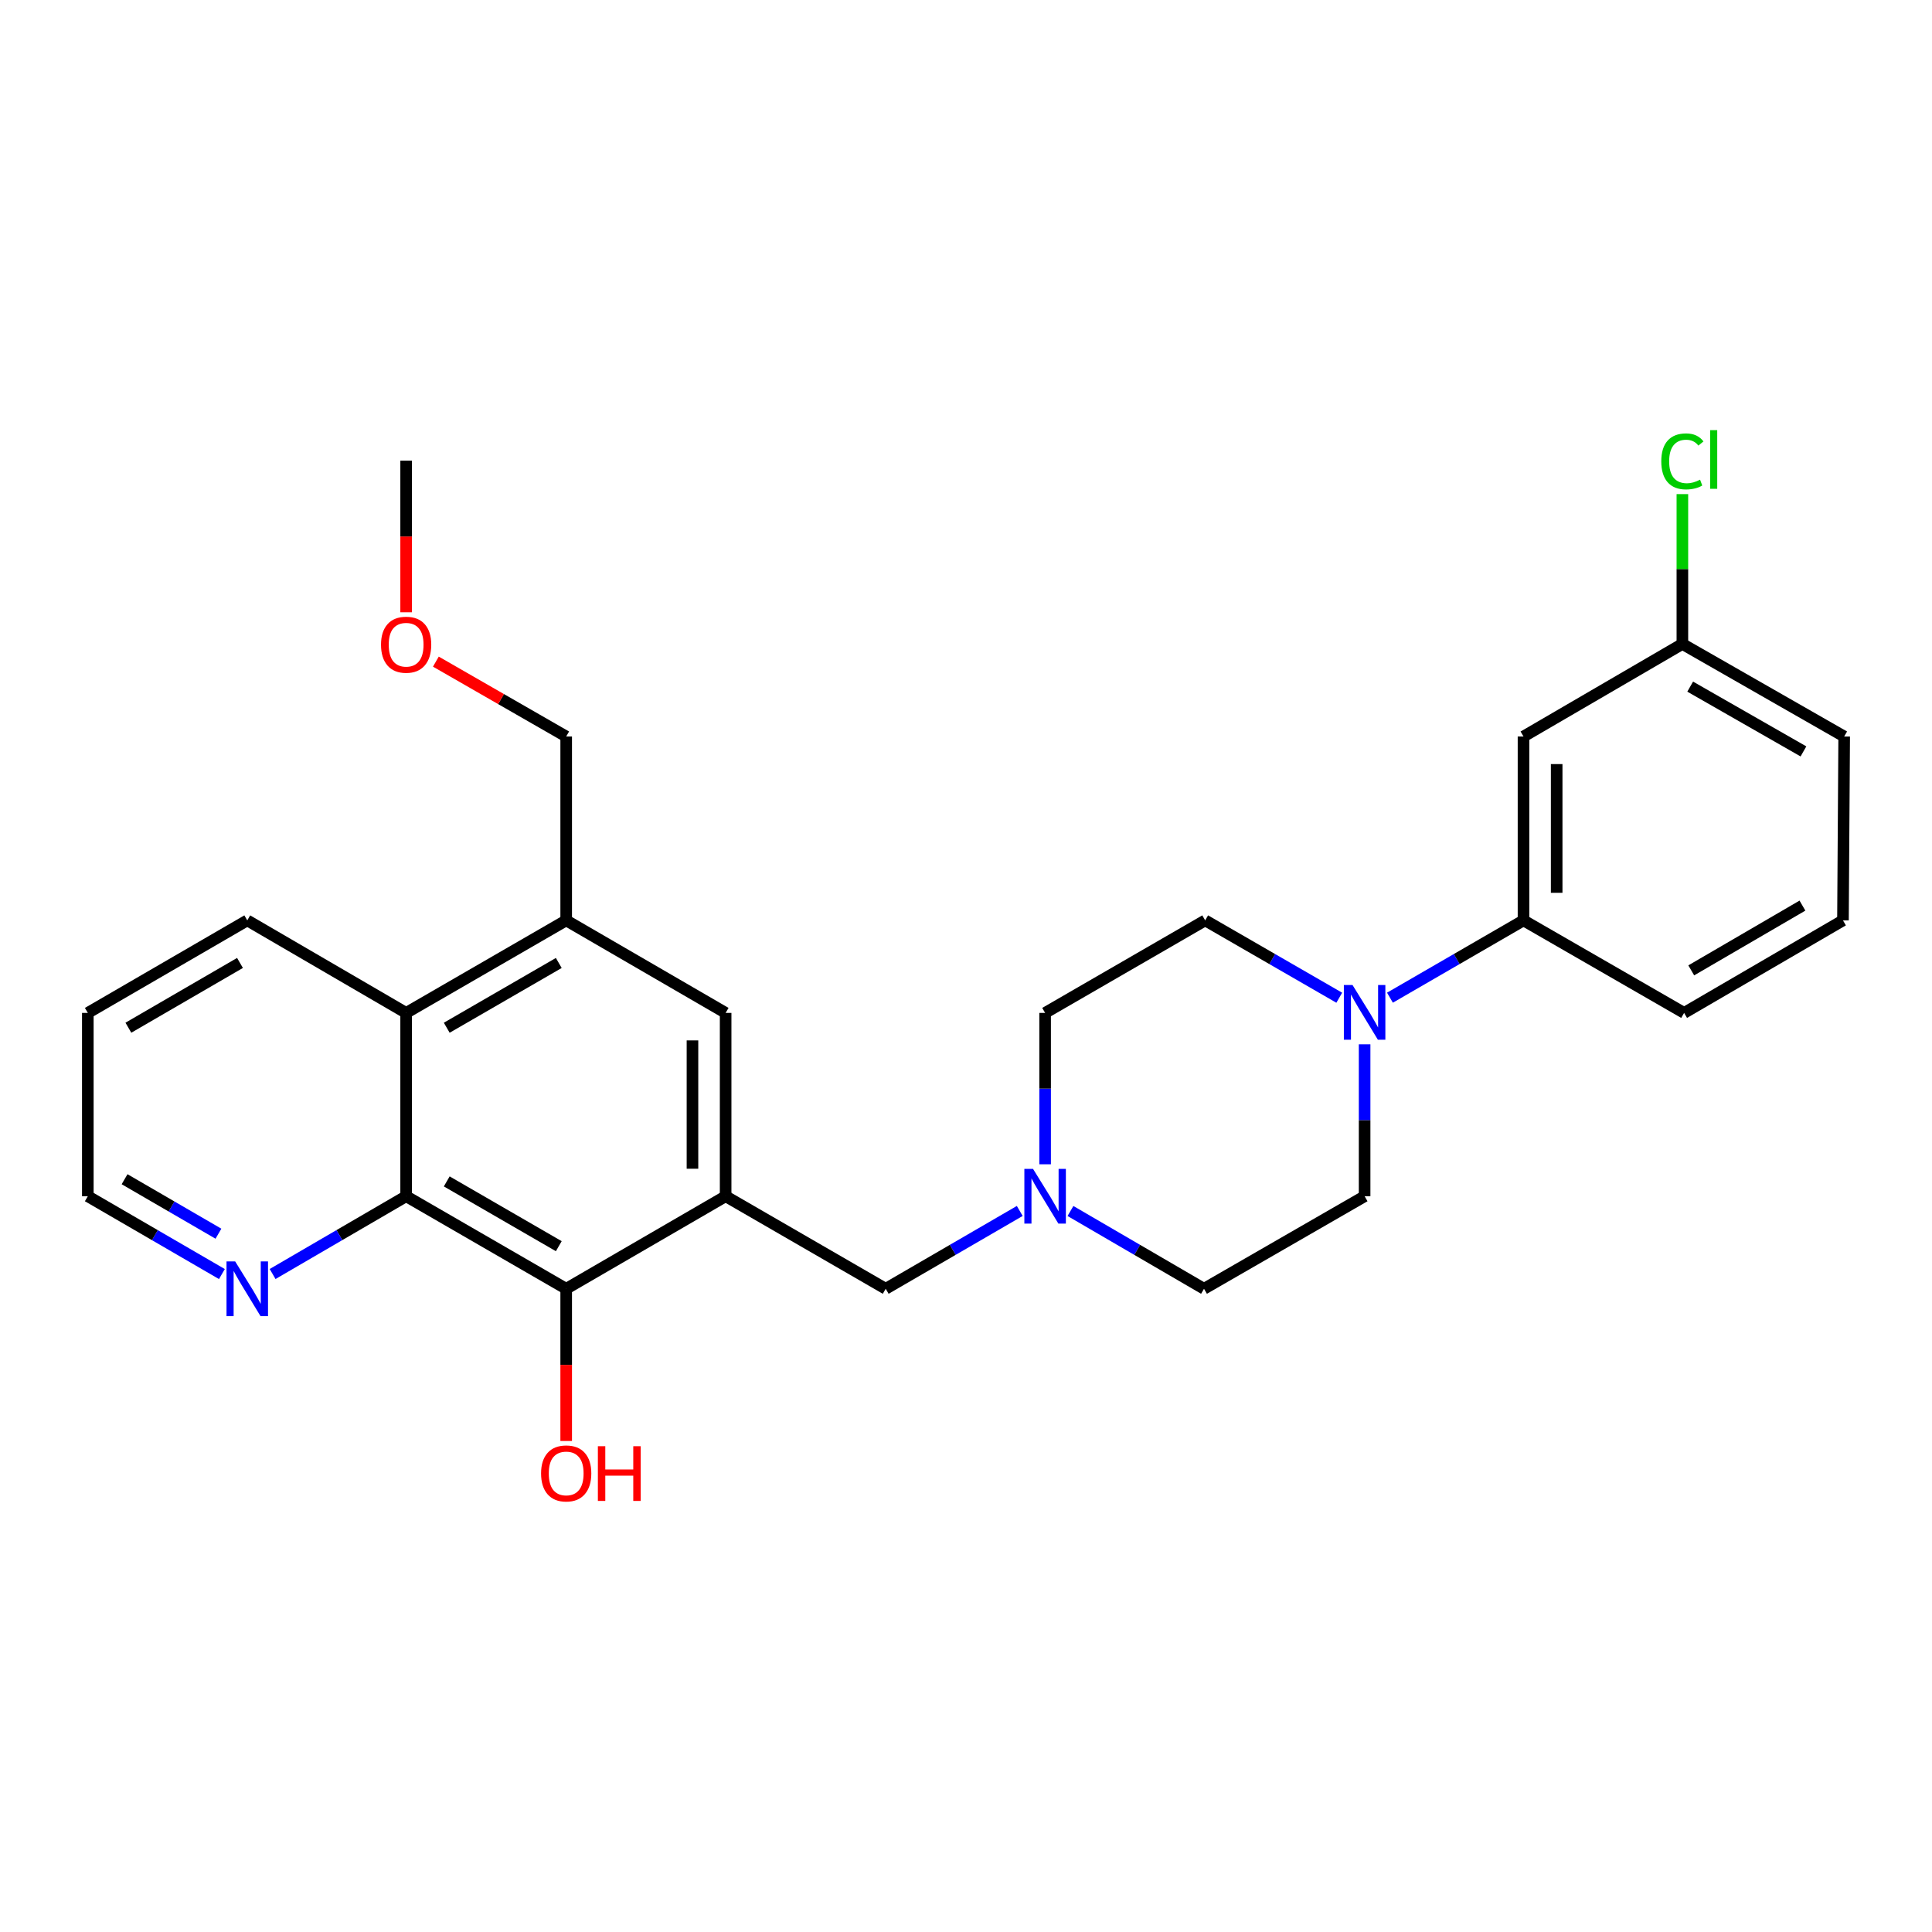<?xml version='1.0' encoding='iso-8859-1'?>
<svg version='1.1' baseProfile='full'
              xmlns='http://www.w3.org/2000/svg'
                      xmlns:rdkit='http://www.rdkit.org/xml'
                      xmlns:xlink='http://www.w3.org/1999/xlink'
                  xml:space='preserve'
width='1000px' height='1000px' viewBox='0 0 1000 1000'>
<!-- END OF HEADER -->
<rect style='opacity:1.0;fill:#FFFFFF;stroke:none' width='1000' height='1000' x='0' y='0'> </rect>
<path class='bond-1' d='M 375.587,619.168 L 293.059,667.069' style='fill:none;fill-rule:evenodd;stroke:#000000;stroke-width:6px;stroke-linecap:butt;stroke-linejoin:miter;stroke-opacity:1' />
<path class='bond-5' d='M 375.587,619.168 L 375.587,524.28' style='fill:none;fill-rule:evenodd;stroke:#000000;stroke-width:6px;stroke-linecap:butt;stroke-linejoin:miter;stroke-opacity:1' />
<path class='bond-5' d='M 358.422,604.935 L 358.422,538.513' style='fill:none;fill-rule:evenodd;stroke:#000000;stroke-width:6px;stroke-linecap:butt;stroke-linejoin:miter;stroke-opacity:1' />
<path class='bond-8' d='M 375.587,619.168 L 458.44,667.069' style='fill:none;fill-rule:evenodd;stroke:#000000;stroke-width:6px;stroke-linecap:butt;stroke-linejoin:miter;stroke-opacity:1' />
<path class='bond-0' d='M 210.216,619.168 L 293.059,667.069' style='fill:none;fill-rule:evenodd;stroke:#000000;stroke-width:6px;stroke-linecap:butt;stroke-linejoin:miter;stroke-opacity:1' />
<path class='bond-0' d='M 231.235,611.493 L 289.225,645.024' style='fill:none;fill-rule:evenodd;stroke:#000000;stroke-width:6px;stroke-linecap:butt;stroke-linejoin:miter;stroke-opacity:1' />
<path class='bond-9' d='M 210.216,619.168 L 175.659,639.297' style='fill:none;fill-rule:evenodd;stroke:#000000;stroke-width:6px;stroke-linecap:butt;stroke-linejoin:miter;stroke-opacity:1' />
<path class='bond-9' d='M 175.659,639.297 L 141.102,659.427' style='fill:none;fill-rule:evenodd;stroke:#0000FF;stroke-width:6px;stroke-linecap:butt;stroke-linejoin:miter;stroke-opacity:1' />
<path class='bond-27' d='M 210.216,619.168 L 210.216,524.28' style='fill:none;fill-rule:evenodd;stroke:#000000;stroke-width:6px;stroke-linecap:butt;stroke-linejoin:miter;stroke-opacity:1' />
<path class='bond-16' d='M 293.059,667.069 L 293.059,706.46' style='fill:none;fill-rule:evenodd;stroke:#000000;stroke-width:6px;stroke-linecap:butt;stroke-linejoin:miter;stroke-opacity:1' />
<path class='bond-16' d='M 293.059,706.46 L 293.059,745.851' style='fill:none;fill-rule:evenodd;stroke:#FF0000;stroke-width:6px;stroke-linecap:butt;stroke-linejoin:miter;stroke-opacity:1' />
<path class='bond-2' d='M 706.321,540.533 L 706.321,579.85' style='fill:none;fill-rule:evenodd;stroke:#0000FF;stroke-width:6px;stroke-linecap:butt;stroke-linejoin:miter;stroke-opacity:1' />
<path class='bond-2' d='M 706.321,579.85 L 706.321,619.168' style='fill:none;fill-rule:evenodd;stroke:#000000;stroke-width:6px;stroke-linecap:butt;stroke-linejoin:miter;stroke-opacity:1' />
<path class='bond-7' d='M 719.437,516.402 L 754,496.395' style='fill:none;fill-rule:evenodd;stroke:#0000FF;stroke-width:6px;stroke-linecap:butt;stroke-linejoin:miter;stroke-opacity:1' />
<path class='bond-7' d='M 754,496.395 L 788.564,476.388' style='fill:none;fill-rule:evenodd;stroke:#000000;stroke-width:6px;stroke-linecap:butt;stroke-linejoin:miter;stroke-opacity:1' />
<path class='bond-28' d='M 693.199,516.424 L 658.501,496.406' style='fill:none;fill-rule:evenodd;stroke:#0000FF;stroke-width:6px;stroke-linecap:butt;stroke-linejoin:miter;stroke-opacity:1' />
<path class='bond-28' d='M 658.501,496.406 L 623.802,476.388' style='fill:none;fill-rule:evenodd;stroke:#000000;stroke-width:6px;stroke-linecap:butt;stroke-linejoin:miter;stroke-opacity:1' />
<path class='bond-3' d='M 210.216,524.28 L 293.059,476.388' style='fill:none;fill-rule:evenodd;stroke:#000000;stroke-width:6px;stroke-linecap:butt;stroke-linejoin:miter;stroke-opacity:1' />
<path class='bond-3' d='M 231.234,531.957 L 289.224,498.433' style='fill:none;fill-rule:evenodd;stroke:#000000;stroke-width:6px;stroke-linecap:butt;stroke-linejoin:miter;stroke-opacity:1' />
<path class='bond-20' d='M 210.216,524.28 L 127.983,476.388' style='fill:none;fill-rule:evenodd;stroke:#000000;stroke-width:6px;stroke-linecap:butt;stroke-linejoin:miter;stroke-opacity:1' />
<path class='bond-4' d='M 293.059,476.388 L 375.587,524.28' style='fill:none;fill-rule:evenodd;stroke:#000000;stroke-width:6px;stroke-linecap:butt;stroke-linejoin:miter;stroke-opacity:1' />
<path class='bond-18' d='M 293.059,476.388 L 293.059,381.214' style='fill:none;fill-rule:evenodd;stroke:#000000;stroke-width:6px;stroke-linecap:butt;stroke-linejoin:miter;stroke-opacity:1' />
<path class='bond-6' d='M 527.824,626.788 L 493.132,646.928' style='fill:none;fill-rule:evenodd;stroke:#0000FF;stroke-width:6px;stroke-linecap:butt;stroke-linejoin:miter;stroke-opacity:1' />
<path class='bond-6' d='M 493.132,646.928 L 458.44,667.069' style='fill:none;fill-rule:evenodd;stroke:#000000;stroke-width:6px;stroke-linecap:butt;stroke-linejoin:miter;stroke-opacity:1' />
<path class='bond-13' d='M 540.95,602.635 L 540.95,563.458' style='fill:none;fill-rule:evenodd;stroke:#0000FF;stroke-width:6px;stroke-linecap:butt;stroke-linejoin:miter;stroke-opacity:1' />
<path class='bond-13' d='M 540.95,563.458 L 540.95,524.28' style='fill:none;fill-rule:evenodd;stroke:#000000;stroke-width:6px;stroke-linecap:butt;stroke-linejoin:miter;stroke-opacity:1' />
<path class='bond-14' d='M 554.069,626.809 L 588.63,646.939' style='fill:none;fill-rule:evenodd;stroke:#0000FF;stroke-width:6px;stroke-linecap:butt;stroke-linejoin:miter;stroke-opacity:1' />
<path class='bond-14' d='M 588.63,646.939 L 623.192,667.069' style='fill:none;fill-rule:evenodd;stroke:#000000;stroke-width:6px;stroke-linecap:butt;stroke-linejoin:miter;stroke-opacity:1' />
<path class='bond-10' d='M 788.564,476.388 L 788.564,381.214' style='fill:none;fill-rule:evenodd;stroke:#000000;stroke-width:6px;stroke-linecap:butt;stroke-linejoin:miter;stroke-opacity:1' />
<path class='bond-10' d='M 805.729,462.112 L 805.729,395.49' style='fill:none;fill-rule:evenodd;stroke:#000000;stroke-width:6px;stroke-linecap:butt;stroke-linejoin:miter;stroke-opacity:1' />
<path class='bond-19' d='M 788.564,476.388 L 871.693,524.28' style='fill:none;fill-rule:evenodd;stroke:#000000;stroke-width:6px;stroke-linecap:butt;stroke-linejoin:miter;stroke-opacity:1' />
<path class='bond-23' d='M 114.857,659.451 L 80.156,639.309' style='fill:none;fill-rule:evenodd;stroke:#0000FF;stroke-width:6px;stroke-linecap:butt;stroke-linejoin:miter;stroke-opacity:1' />
<path class='bond-23' d='M 80.156,639.309 L 45.455,619.168' style='fill:none;fill-rule:evenodd;stroke:#000000;stroke-width:6px;stroke-linecap:butt;stroke-linejoin:miter;stroke-opacity:1' />
<path class='bond-23' d='M 113.064,638.562 L 88.773,624.463' style='fill:none;fill-rule:evenodd;stroke:#0000FF;stroke-width:6px;stroke-linecap:butt;stroke-linejoin:miter;stroke-opacity:1' />
<path class='bond-23' d='M 88.773,624.463 L 64.482,610.364' style='fill:none;fill-rule:evenodd;stroke:#000000;stroke-width:6px;stroke-linecap:butt;stroke-linejoin:miter;stroke-opacity:1' />
<path class='bond-15' d='M 788.564,381.214 L 870.796,333.313' style='fill:none;fill-rule:evenodd;stroke:#000000;stroke-width:6px;stroke-linecap:butt;stroke-linejoin:miter;stroke-opacity:1' />
<path class='bond-11' d='M 706.321,619.168 L 623.192,667.069' style='fill:none;fill-rule:evenodd;stroke:#000000;stroke-width:6px;stroke-linecap:butt;stroke-linejoin:miter;stroke-opacity:1' />
<path class='bond-12' d='M 623.802,476.388 L 540.95,524.28' style='fill:none;fill-rule:evenodd;stroke:#000000;stroke-width:6px;stroke-linecap:butt;stroke-linejoin:miter;stroke-opacity:1' />
<path class='bond-17' d='M 870.796,333.313 L 870.796,294.532' style='fill:none;fill-rule:evenodd;stroke:#000000;stroke-width:6px;stroke-linecap:butt;stroke-linejoin:miter;stroke-opacity:1' />
<path class='bond-17' d='M 870.796,294.532 L 870.796,255.751' style='fill:none;fill-rule:evenodd;stroke:#00CC00;stroke-width:6px;stroke-linecap:butt;stroke-linejoin:miter;stroke-opacity:1' />
<path class='bond-30' d='M 870.796,333.313 L 954.545,381.214' style='fill:none;fill-rule:evenodd;stroke:#000000;stroke-width:6px;stroke-linecap:butt;stroke-linejoin:miter;stroke-opacity:1' />
<path class='bond-30' d='M 874.836,355.398 L 933.461,388.929' style='fill:none;fill-rule:evenodd;stroke:#000000;stroke-width:6px;stroke-linecap:butt;stroke-linejoin:miter;stroke-opacity:1' />
<path class='bond-21' d='M 293.059,381.214 L 259.332,361.837' style='fill:none;fill-rule:evenodd;stroke:#000000;stroke-width:6px;stroke-linecap:butt;stroke-linejoin:miter;stroke-opacity:1' />
<path class='bond-21' d='M 259.332,361.837 L 225.604,342.459' style='fill:none;fill-rule:evenodd;stroke:#FF0000;stroke-width:6px;stroke-linecap:butt;stroke-linejoin:miter;stroke-opacity:1' />
<path class='bond-22' d='M 871.693,524.28 L 953.916,476.388' style='fill:none;fill-rule:evenodd;stroke:#000000;stroke-width:6px;stroke-linecap:butt;stroke-linejoin:miter;stroke-opacity:1' />
<path class='bond-22' d='M 875.387,502.263 L 932.943,468.739' style='fill:none;fill-rule:evenodd;stroke:#000000;stroke-width:6px;stroke-linecap:butt;stroke-linejoin:miter;stroke-opacity:1' />
<path class='bond-26' d='M 127.983,476.388 L 45.455,524.28' style='fill:none;fill-rule:evenodd;stroke:#000000;stroke-width:6px;stroke-linecap:butt;stroke-linejoin:miter;stroke-opacity:1' />
<path class='bond-26' d='M 124.219,498.419 L 66.45,531.943' style='fill:none;fill-rule:evenodd;stroke:#000000;stroke-width:6px;stroke-linecap:butt;stroke-linejoin:miter;stroke-opacity:1' />
<path class='bond-25' d='M 210.216,316.918 L 210.216,277.676' style='fill:none;fill-rule:evenodd;stroke:#FF0000;stroke-width:6px;stroke-linecap:butt;stroke-linejoin:miter;stroke-opacity:1' />
<path class='bond-25' d='M 210.216,277.676 L 210.216,238.434' style='fill:none;fill-rule:evenodd;stroke:#000000;stroke-width:6px;stroke-linecap:butt;stroke-linejoin:miter;stroke-opacity:1' />
<path class='bond-24' d='M 953.916,476.388 L 954.545,381.214' style='fill:none;fill-rule:evenodd;stroke:#000000;stroke-width:6px;stroke-linecap:butt;stroke-linejoin:miter;stroke-opacity:1' />
<path class='bond-29' d='M 45.455,619.168 L 45.455,524.28' style='fill:none;fill-rule:evenodd;stroke:#000000;stroke-width:6px;stroke-linecap:butt;stroke-linejoin:miter;stroke-opacity:1' />
<path  class='atom-3' d='M 700.061 509.834
L 709.341 524.834
Q 710.261 526.314, 711.741 528.994
Q 713.221 531.674, 713.301 531.834
L 713.301 509.834
L 717.061 509.834
L 717.061 538.154
L 713.181 538.154
L 703.221 521.754
Q 702.061 519.834, 700.821 517.634
Q 699.621 515.434, 699.261 514.754
L 699.261 538.154
L 695.581 538.154
L 695.581 509.834
L 700.061 509.834
' fill='#0000FF'/>
<path  class='atom-7' d='M 534.69 605.008
L 543.97 620.008
Q 544.89 621.488, 546.37 624.168
Q 547.85 626.848, 547.93 627.008
L 547.93 605.008
L 551.69 605.008
L 551.69 633.328
L 547.81 633.328
L 537.85 616.928
Q 536.69 615.008, 535.45 612.808
Q 534.25 610.608, 533.89 609.928
L 533.89 633.328
L 530.21 633.328
L 530.21 605.008
L 534.69 605.008
' fill='#0000FF'/>
<path  class='atom-10' d='M 121.723 652.909
L 131.003 667.909
Q 131.923 669.389, 133.403 672.069
Q 134.883 674.749, 134.963 674.909
L 134.963 652.909
L 138.723 652.909
L 138.723 681.229
L 134.843 681.229
L 124.883 664.829
Q 123.723 662.909, 122.483 660.709
Q 121.283 658.509, 120.923 657.829
L 120.923 681.229
L 117.243 681.229
L 117.243 652.909
L 121.723 652.909
' fill='#0000FF'/>
<path  class='atom-17' d='M 280.059 762.638
Q 280.059 755.838, 283.419 752.038
Q 286.779 748.238, 293.059 748.238
Q 299.339 748.238, 302.699 752.038
Q 306.059 755.838, 306.059 762.638
Q 306.059 769.518, 302.659 773.438
Q 299.259 777.318, 293.059 777.318
Q 286.819 777.318, 283.419 773.438
Q 280.059 769.558, 280.059 762.638
M 293.059 774.118
Q 297.379 774.118, 299.699 771.238
Q 302.059 768.318, 302.059 762.638
Q 302.059 757.078, 299.699 754.278
Q 297.379 751.438, 293.059 751.438
Q 288.739 751.438, 286.379 754.238
Q 284.059 757.038, 284.059 762.638
Q 284.059 768.358, 286.379 771.238
Q 288.739 774.118, 293.059 774.118
' fill='#FF0000'/>
<path  class='atom-17' d='M 309.459 748.558
L 313.299 748.558
L 313.299 760.598
L 327.779 760.598
L 327.779 748.558
L 331.619 748.558
L 331.619 776.878
L 327.779 776.878
L 327.779 763.798
L 313.299 763.798
L 313.299 776.878
L 309.459 776.878
L 309.459 748.558
' fill='#FF0000'/>
<path  class='atom-18' d='M 859.876 238.804
Q 859.876 231.764, 863.156 228.084
Q 866.476 224.364, 872.756 224.364
Q 878.596 224.364, 881.716 228.484
L 879.076 230.644
Q 876.796 227.644, 872.756 227.644
Q 868.476 227.644, 866.196 230.524
Q 863.956 233.364, 863.956 238.804
Q 863.956 244.404, 866.276 247.284
Q 868.636 250.164, 873.196 250.164
Q 876.316 250.164, 879.956 248.284
L 881.076 251.284
Q 879.596 252.244, 877.356 252.804
Q 875.116 253.364, 872.636 253.364
Q 866.476 253.364, 863.156 249.604
Q 859.876 245.844, 859.876 238.804
' fill='#00CC00'/>
<path  class='atom-18' d='M 885.156 222.644
L 888.836 222.644
L 888.836 253.004
L 885.156 253.004
L 885.156 222.644
' fill='#00CC00'/>
<path  class='atom-22' d='M 197.216 333.698
Q 197.216 326.898, 200.576 323.098
Q 203.936 319.298, 210.216 319.298
Q 216.496 319.298, 219.856 323.098
Q 223.216 326.898, 223.216 333.698
Q 223.216 340.578, 219.816 344.498
Q 216.416 348.378, 210.216 348.378
Q 203.976 348.378, 200.576 344.498
Q 197.216 340.618, 197.216 333.698
M 210.216 345.178
Q 214.536 345.178, 216.856 342.298
Q 219.216 339.378, 219.216 333.698
Q 219.216 328.138, 216.856 325.338
Q 214.536 322.498, 210.216 322.498
Q 205.896 322.498, 203.536 325.298
Q 201.216 328.098, 201.216 333.698
Q 201.216 339.418, 203.536 342.298
Q 205.896 345.178, 210.216 345.178
' fill='#FF0000'/>
</svg>
